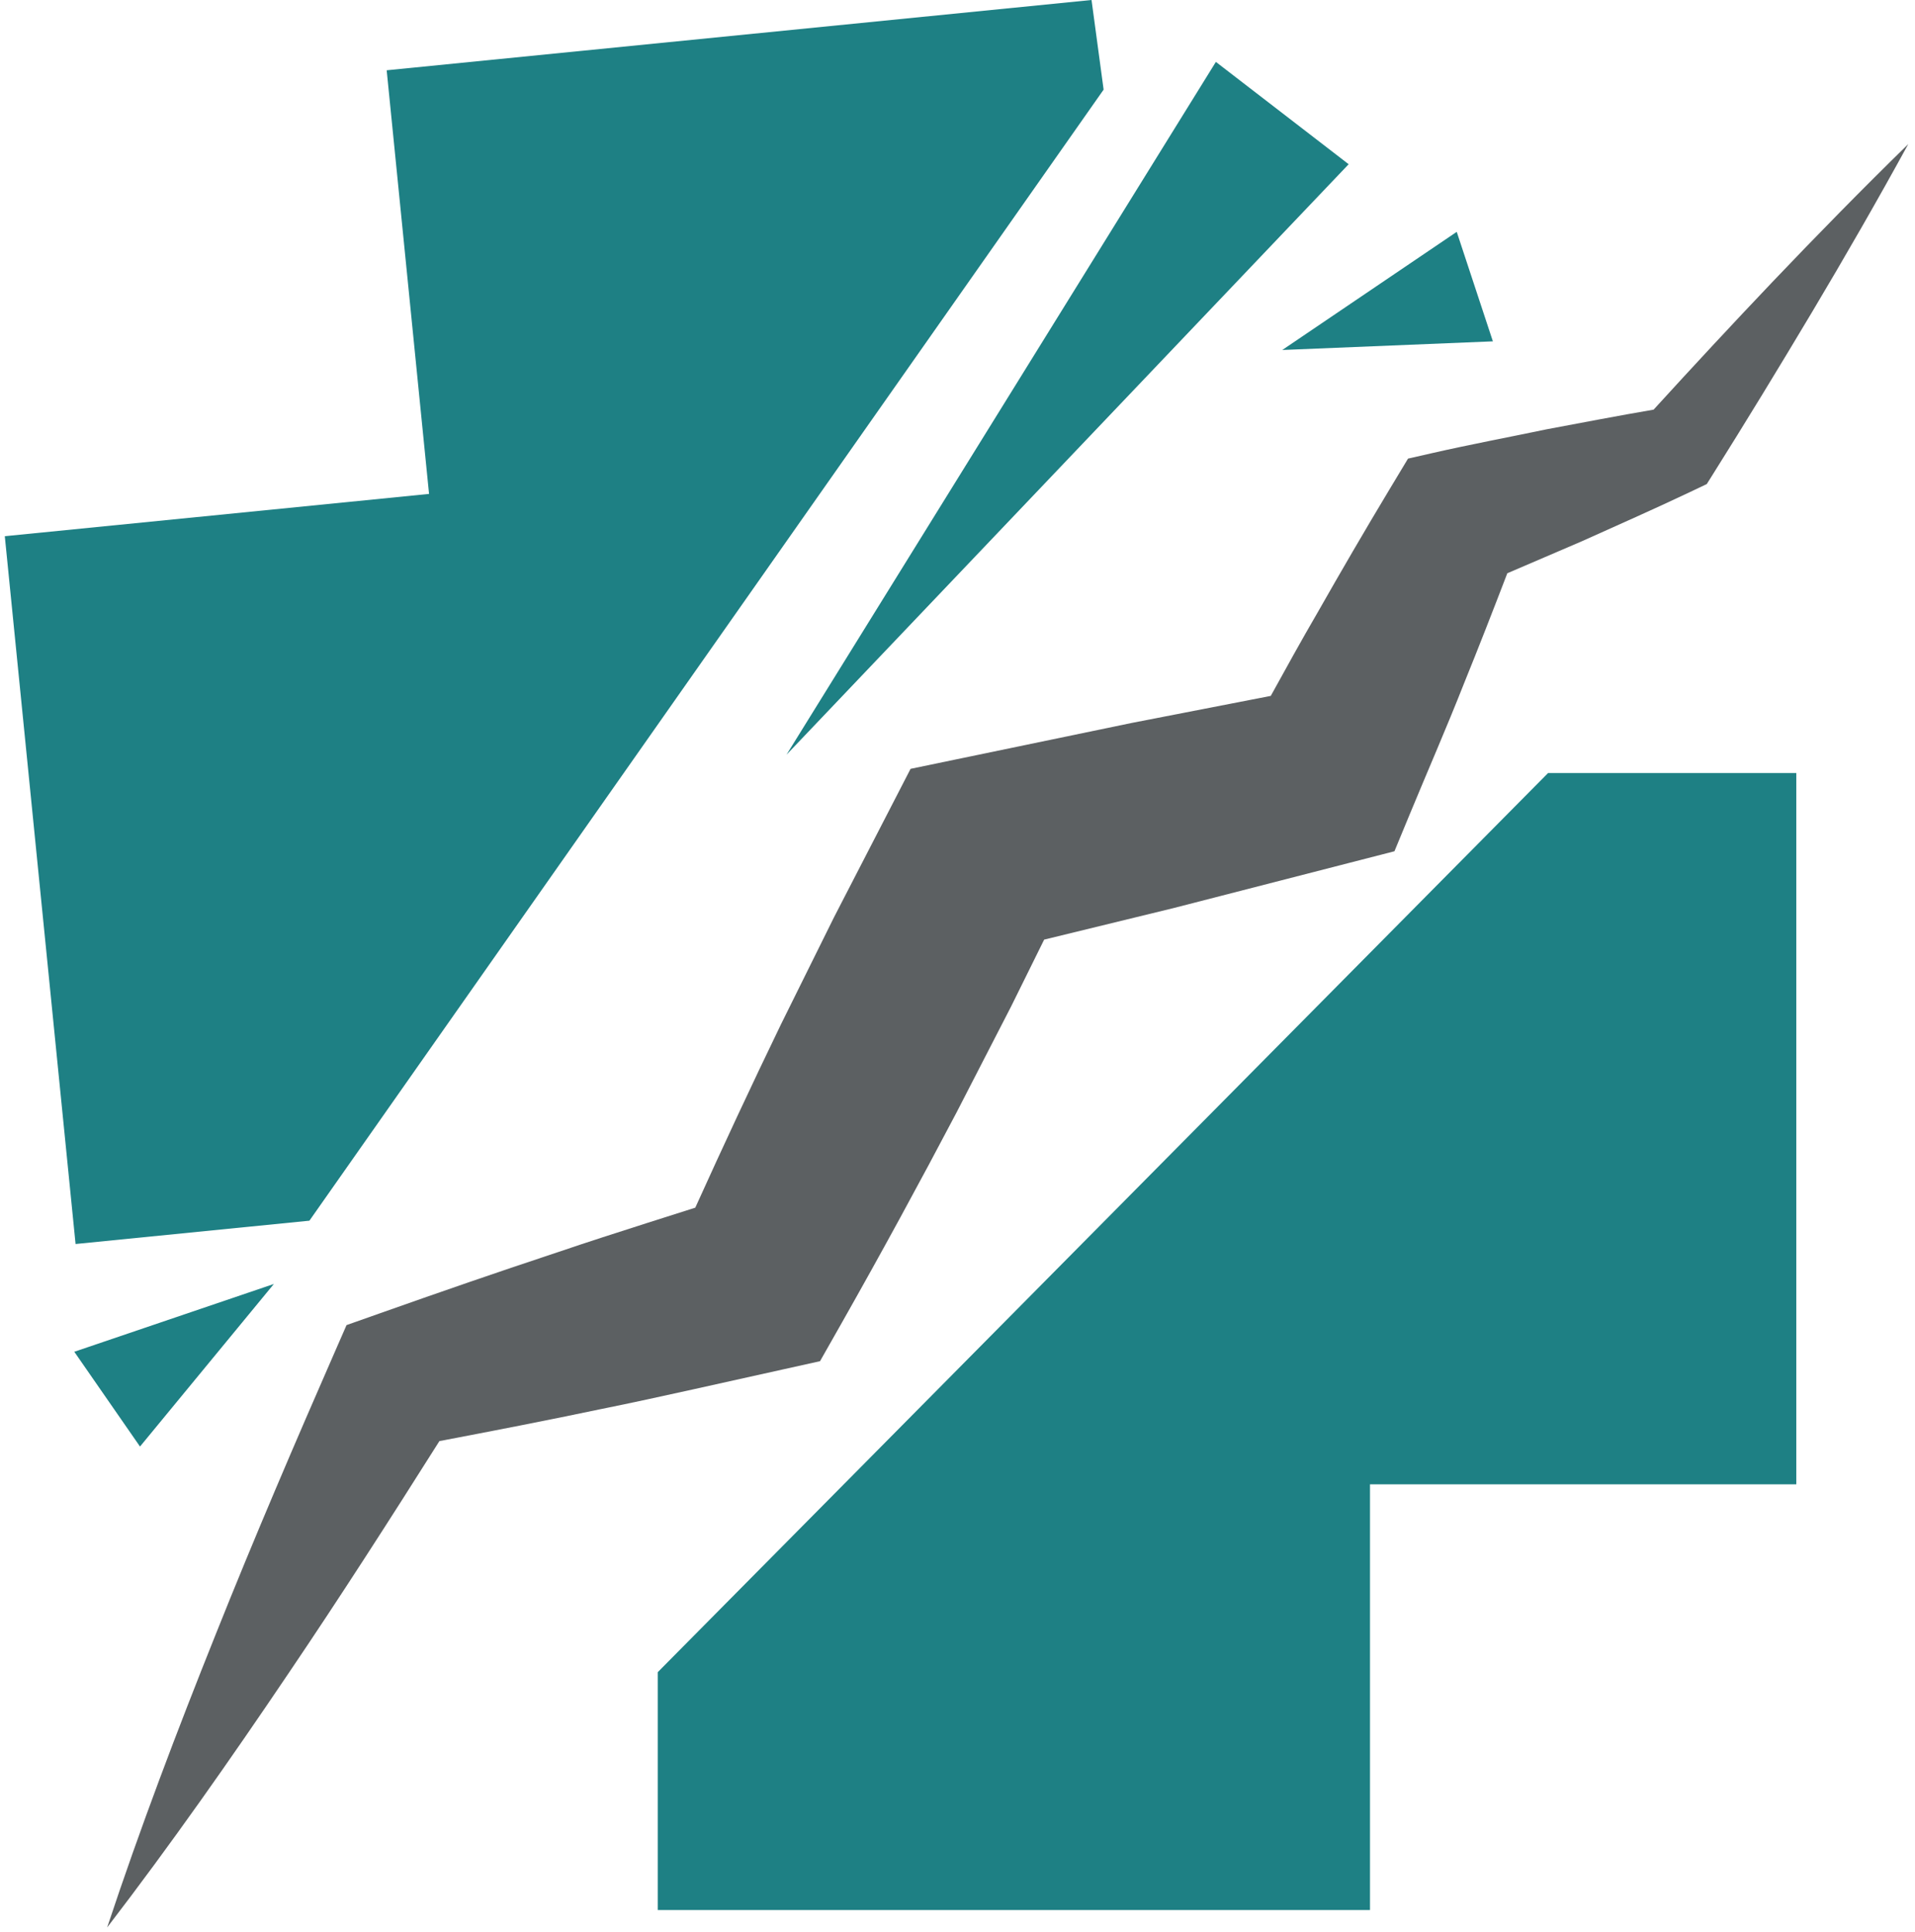 <?xml version="1.0" encoding="UTF-8"?>
<svg xmlns="http://www.w3.org/2000/svg" width="112" height="113" viewBox="0 0 112 113" fill="none">
  <g clip-path="url(#clip0_39_410)">
    <path d="M4.345 79.053L16.017 75.088L8.188 84.596L4.345 79.053Z" fill="#1E8084"></path>
    <path d="M90.54 45.208L38.468 97.792V111.702H80.125V86.805H105.058V45.208H90.54Z" fill="#1E8084"></path>
    <path d="M64.546 5.242L63.839 0L22.615 4.11L25.093 28.885L0.281 31.358L4.42 72.751L18.096 71.387L64.546 5.242Z" fill="#1E8084"></path>
    <path d="M103.654 16.497C101.31 18.962 98.999 21.449 96.712 23.957C94.62 24.314 92.543 24.715 90.461 25.105C88.217 25.574 85.96 25.997 83.728 26.506L82.349 26.82L81.256 28.636C79.824 31.017 78.428 33.416 77.058 35.826C76.119 37.437 75.221 39.066 74.322 40.697L66.187 42.279L55.84 44.426L53.255 44.963L51.979 47.437L48.777 53.644L45.677 59.902C43.958 63.453 42.292 67.029 40.664 70.626L37.877 71.512C36.128 72.072 34.377 72.631 32.636 73.225C29.145 74.378 25.667 75.584 22.196 76.812L20.268 77.493L19.692 78.808C17.262 84.358 14.87 89.929 12.618 95.573C10.358 101.214 8.195 106.905 6.267 112.72C9.999 107.858 13.494 102.87 16.893 97.831C19.918 93.361 22.824 88.828 25.699 84.277C28.845 83.678 31.989 83.07 35.118 82.411C36.922 82.05 38.716 81.652 40.511 81.258L45.892 80.063L47.96 79.604L49.247 77.335C51.544 73.279 53.772 69.188 55.94 65.067L59.136 58.858L61.068 54.95L68.637 53.105L78.874 50.472L81.555 49.783L82.438 47.648C83.497 45.087 84.607 42.55 85.624 39.968C86.492 37.831 87.329 35.681 88.156 33.525C89.613 32.905 91.066 32.272 92.522 31.651C94.616 30.707 96.716 29.784 98.797 28.796L99.821 28.309L100.084 27.891C102.086 24.708 104.045 21.491 105.976 18.256C107.905 15.018 109.79 11.746 111.608 8.424C108.897 11.072 106.255 13.768 103.654 16.497Z" fill="#5C6062"></path>
    <path d="M78.877 9.604L45.998 44.137L71.111 3.62L78.877 9.604Z" fill="#1E8084"></path>
    <path d="M87.312 19.962L74.994 20.468L85.198 13.559L87.312 19.962Z" fill="#1E8084"></path>
  </g>
  <defs>
    <clipPath id="clip0_39_410">
      <rect width="111.328" height="112.721" fill="white" transform="translate(0.281)"></rect>
    </clipPath>
  </defs>
</svg>
